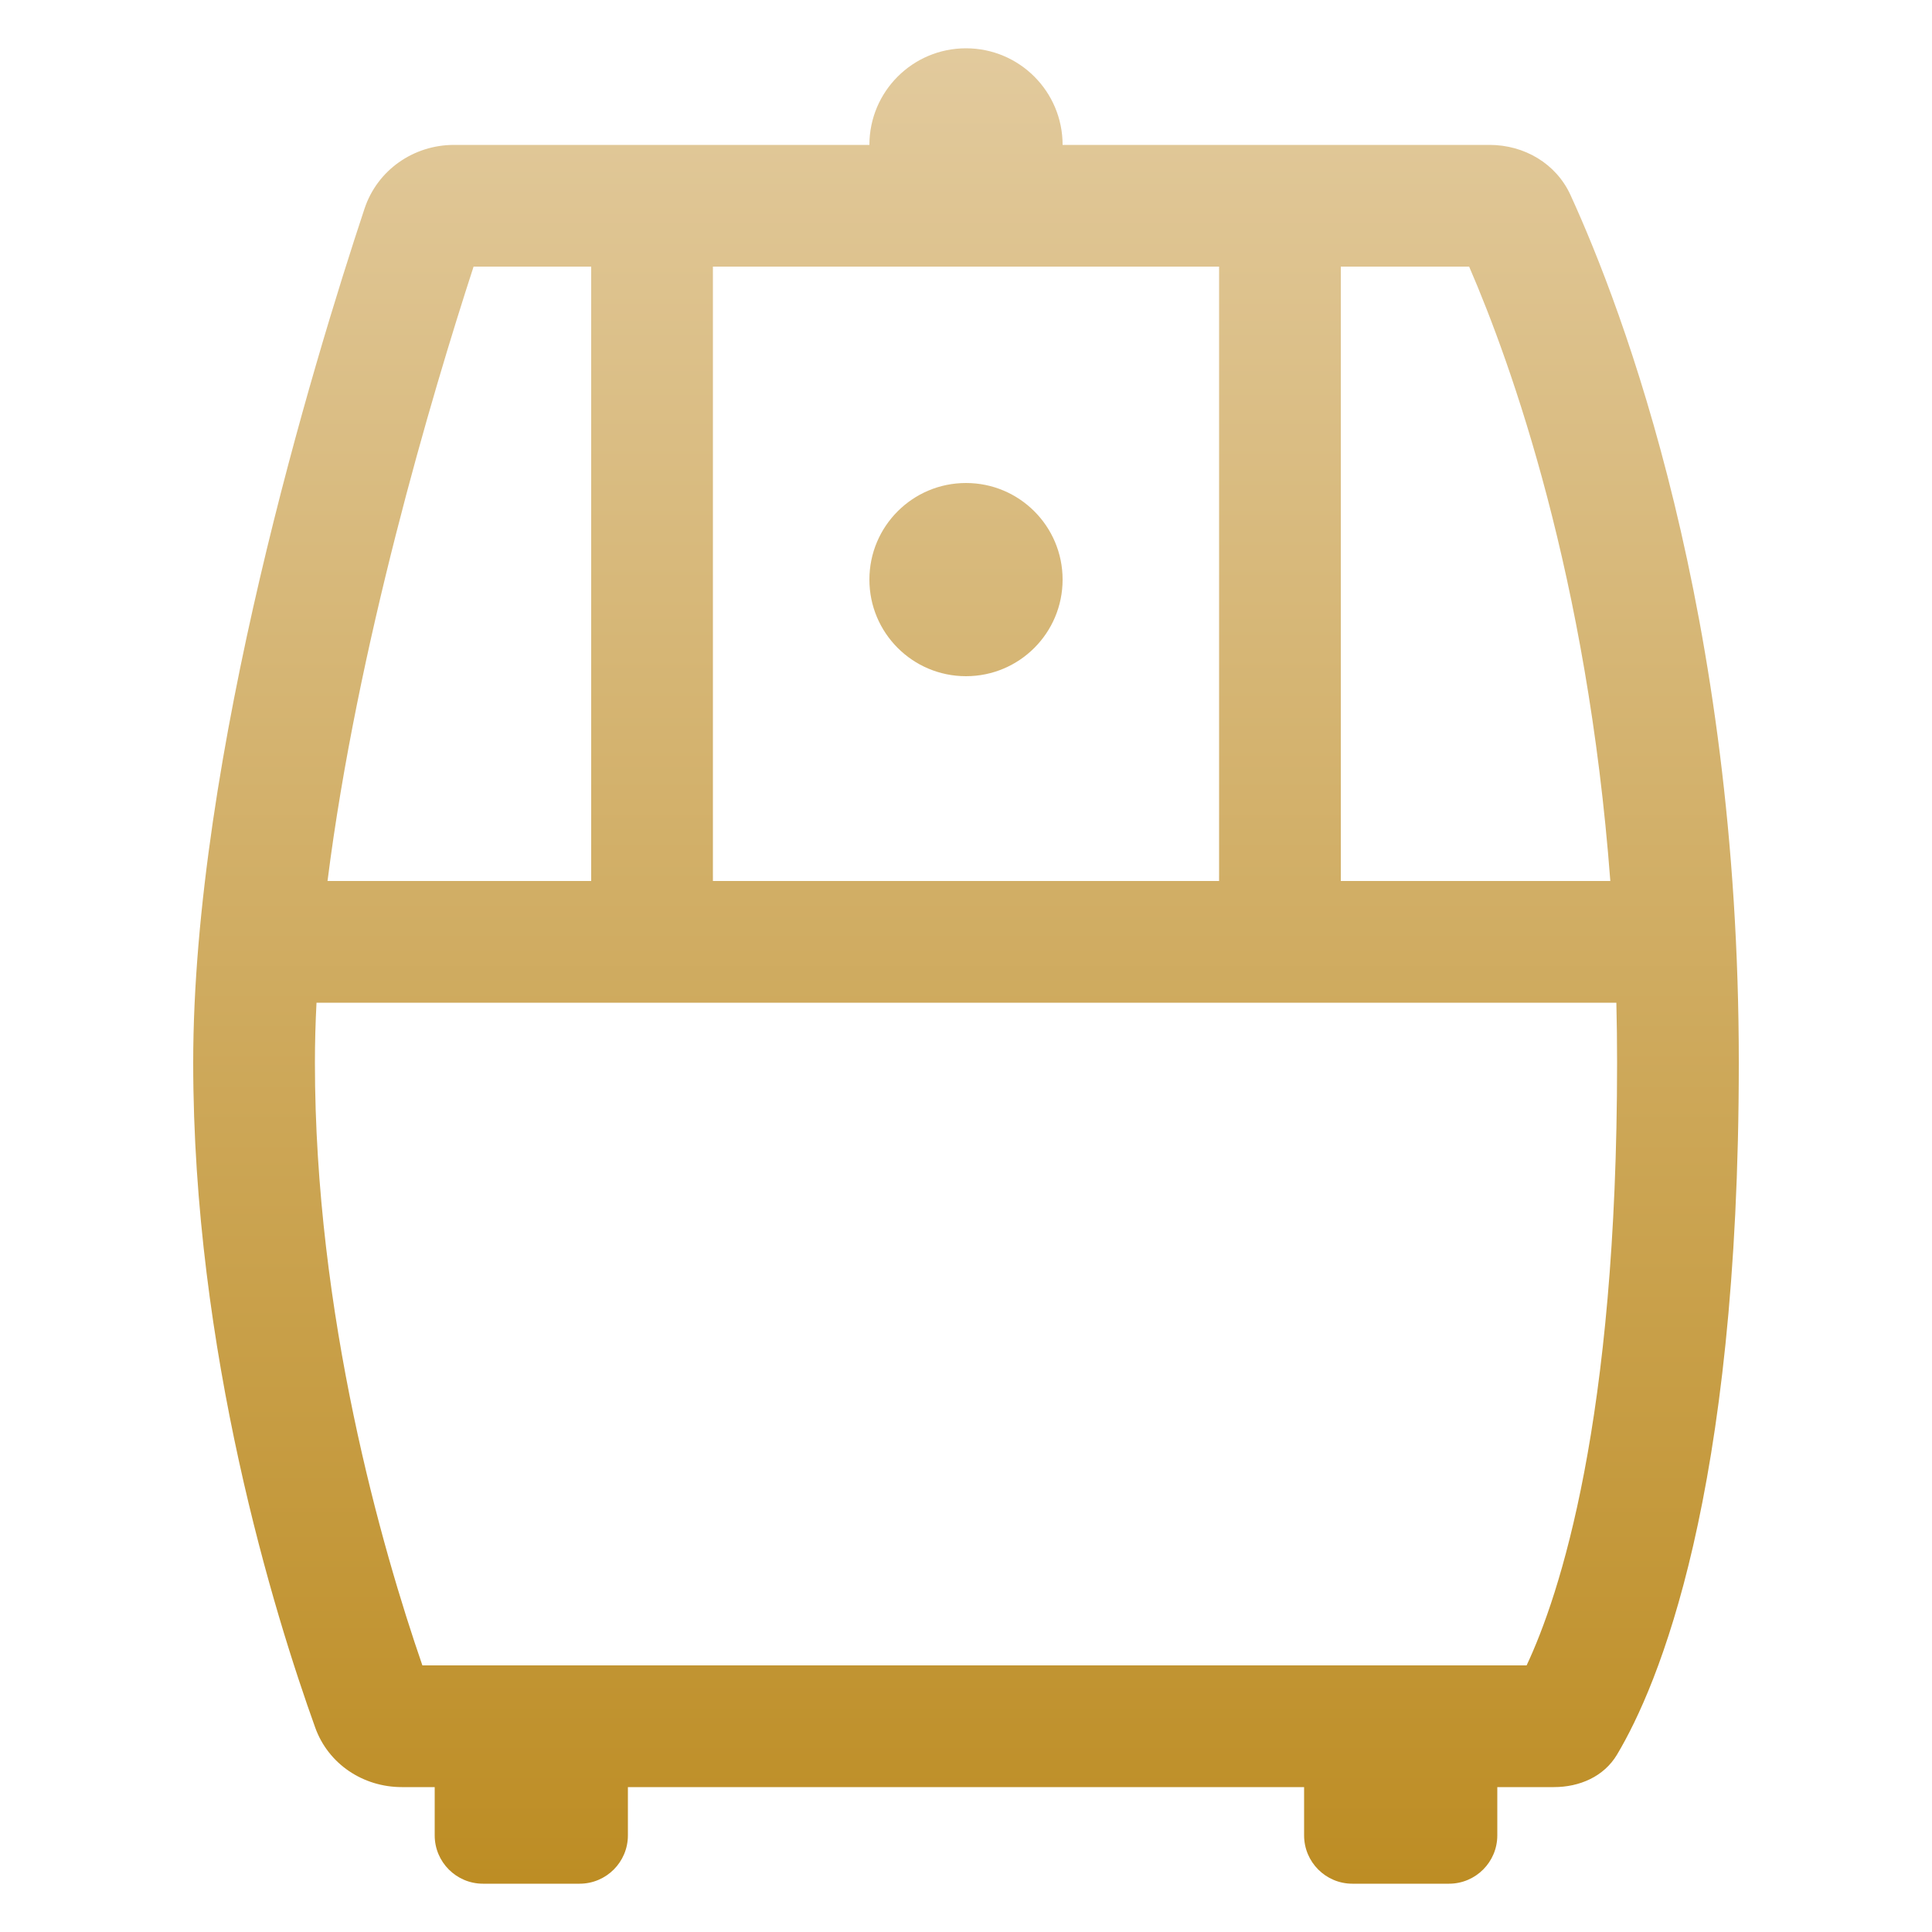 <svg width="40" height="40" viewBox="0 0 40 40" fill="none" xmlns="http://www.w3.org/2000/svg">
<path d="M22 12C22 13.105 21.105 14 20 14C18.895 14 18 13.105 18 12C18 10.895 18.895 10 20 10C21.105 10 22 10.895 22 12Z" fill="url(#paint0_linear_6919_5348)"/>
<path fill-rule="evenodd" clip-rule="evenodd" d="M22 3C22 1.895 21.105 1 20 1C18.895 1 18 1.895 18 3H9.401C8.56 3 7.812 3.522 7.547 4.32C6.499 7.478 4 15.676 4 22C4 27.99 5.682 33.42 6.527 35.77C6.798 36.523 7.519 37 8.319 37H9V38C9 38.552 9.448 39 10 39H12C12.552 39 13 38.552 13 38V37H27V38C27 38.552 27.448 39 28 39H30C30.552 39 31 38.552 31 38V37H32.172C32.702 37 33.207 36.783 33.479 36.327C34.326 34.906 36 30.965 36 22C36 12.695 33.595 6.396 32.515 4.037C32.216 3.384 31.557 3 30.839 3H22ZM6.553 20.76C6.531 21.181 6.52 21.595 6.52 22C6.52 27.233 7.91 32.063 8.745 34.48H31.607C32.289 33.028 33.48 29.429 33.48 22C33.48 21.58 33.475 21.167 33.465 20.76H13.5H6.553ZM12.24 18.24H6.781C7.393 13.399 8.933 8.199 9.805 5.52H12.24V18.24ZM14.76 5.52V18.24H25.24V5.52H14.76ZM27.76 5.52V18.24H33.34C32.865 11.944 31.297 7.555 30.417 5.52H27.76Z" fill="url(#paint1_linear_6919_5348)"/>
<defs>
<linearGradient id="paint0_linear_6919_5348" x1="20" y1="39" x2="20" y2="1" gradientUnits="userSpaceOnUse">
<stop stop-color="#BD8D24"/>
<stop offset="1" stop-color="#E2CA9D"/>
</linearGradient>
<linearGradient id="paint1_linear_6919_5348" x1="20" y1="39" x2="20" y2="1" gradientUnits="userSpaceOnUse">
<stop stop-color="#BD8D24"/>
<stop offset="1" stop-color="#E2CA9D"/>
</linearGradient>
</defs>
</svg>
